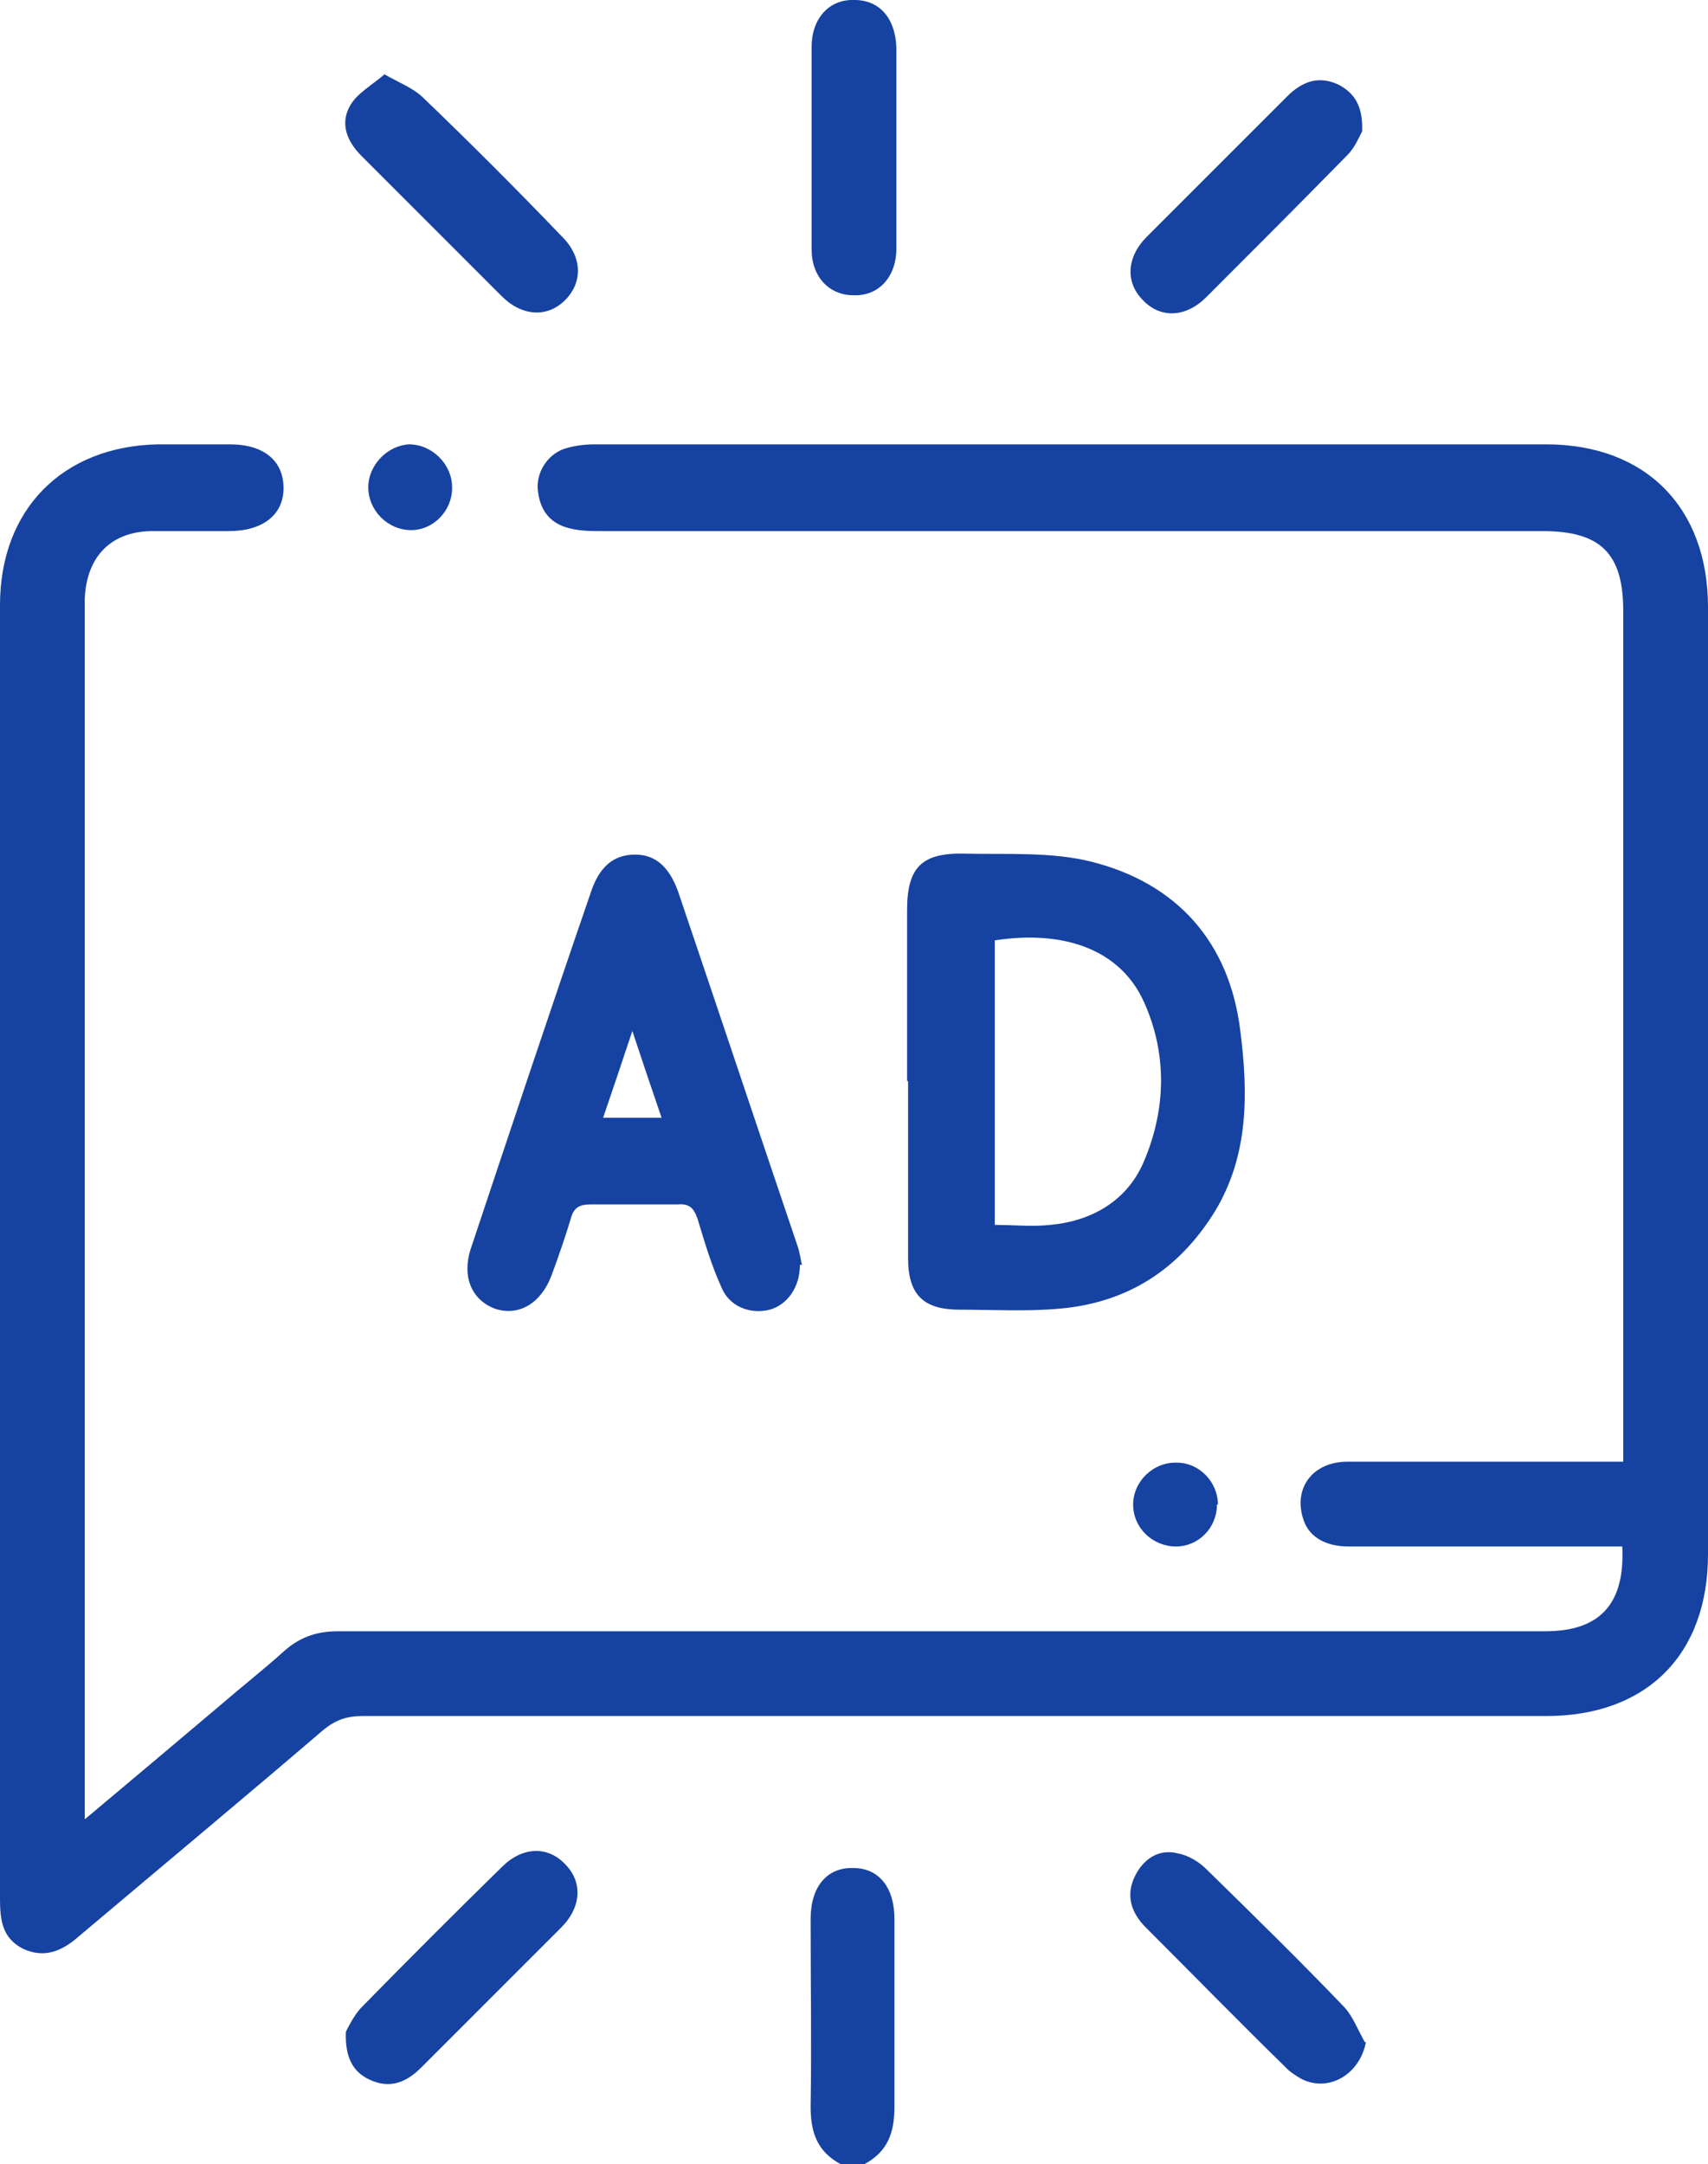 <?xml version="1.0" encoding="UTF-8"?>
<svg id="Layer_2" data-name="Layer 2" xmlns="http://www.w3.org/2000/svg" viewBox="0 0 17.53 22.21">
  <defs>
    <style>
      .cls-1 {
        fill: #1642a1;
        stroke-width: 0px;
      }
    </style>
  </defs>
  <g id="Layer_1-2" data-name="Layer 1">
    <g>
      <path class="cls-1" d="m8.63,22.21c-.24-.13-.31-.32-.31-.59.01-.64,0-1.28,0-1.93,0-.33.17-.53.44-.52.26,0,.42.2.42.52,0,.64,0,1.28,0,1.93,0,.27-.07.46-.31.59h-.26Z"/>
      <path class="cls-1" d="m.87,18.67c.49-.41.94-.79,1.39-1.17.22-.19.45-.37.66-.56.16-.14.33-.2.55-.2,4.13,0,8.26,0,12.39,0,.56,0,.82-.28.79-.87h-.23c-.86,0-1.72,0-2.58,0-.25,0-.42-.11-.47-.3-.09-.31.11-.57.46-.57.85,0,1.71,0,2.56,0,.08,0,.16,0,.27,0v-.23c0-2.83,0-5.67,0-8.5,0-.59-.23-.82-.83-.82-3.22,0-6.43,0-9.65,0-.11,0-.23,0-.34-.03-.2-.05-.3-.19-.32-.39-.02-.19.11-.38.29-.43.1-.03.2-.04.3-.04,3.25,0,6.51,0,9.76,0,1.02,0,1.66.65,1.66,1.67,0,3.24,0,6.48,0,9.72,0,1.03-.63,1.66-1.66,1.66-4.05,0-8.1,0-12.15,0-.16,0-.28.04-.41.15-.83.71-1.67,1.41-2.5,2.11-.17.15-.35.23-.57.13C.02,19.89,0,19.7,0,19.48c0-4.42,0-8.85,0-13.27,0-.98.64-1.63,1.62-1.65.25,0,.49,0,.74,0,.35,0,.55.17.55.45,0,.27-.21.44-.56.44-.26,0-.52,0-.78,0-.43,0-.68.26-.7.69,0,.03,0,.06,0,.09,0,4.08,0,8.16,0,12.23v.21Z"/>
      <path class="cls-1" d="m9.31,11.1c0-.59,0-1.17,0-1.76,0-.44.15-.59.59-.58.43.01.88-.02,1.29.08.89.22,1.43.83,1.54,1.74.08.63.09,1.27-.26,1.85-.37.6-.9.94-1.6,1-.34.03-.68.01-1.02.01-.37,0-.53-.15-.53-.53,0-.61,0-1.21,0-1.82Zm.89,1.47c.2,0,.39.02.58,0,.43-.04.79-.25.96-.65.23-.54.24-1.11,0-1.64-.24-.53-.81-.74-1.53-.63v2.92Z"/>
      <path class="cls-1" d="m8.21,12.98c0,.23-.13.41-.31.46-.2.05-.42-.03-.5-.24-.1-.22-.17-.46-.24-.69-.04-.12-.09-.16-.21-.15-.3,0-.59,0-.89,0-.11,0-.17.03-.2.14-.06.2-.13.4-.2.59-.11.29-.34.42-.58.34-.24-.09-.34-.33-.25-.61.41-1.23.82-2.46,1.24-3.68.09-.26.24-.37.45-.37.21,0,.35.13.44.38.41,1.21.81,2.41,1.22,3.62.03.08.04.17.05.21Zm-1.42-1.51c-.1-.29-.19-.56-.3-.89-.11.33-.2.6-.3.89h.59Z"/>
      <path class="cls-1" d="m9.2,1.51c0,.35,0,.69,0,1.04,0,.29-.18.49-.44.48-.25,0-.43-.19-.43-.47,0-.69,0-1.39,0-2.08,0-.29.18-.49.44-.48.26,0,.42.19.43.49,0,.34,0,.68,0,1.02Z"/>
      <path class="cls-1" d="m3.94.76c.16.09.29.14.39.23.49.47.97.95,1.44,1.44.21.21.21.47.03.65-.18.18-.44.17-.65-.04-.48-.48-.96-.96-1.44-1.44-.15-.15-.22-.33-.12-.51.07-.13.22-.21.36-.33Z"/>
      <path class="cls-1" d="m3.55,20.85s.08-.17.16-.25c.47-.48.95-.96,1.44-1.44.21-.21.47-.22.65-.03.18.18.17.44-.04.65-.48.48-.96.96-1.44,1.44-.15.15-.32.22-.53.12-.17-.08-.25-.23-.24-.49Z"/>
      <path class="cls-1" d="m13.98,1.35c-.03.05-.07.16-.15.24-.48.49-.96.97-1.45,1.46-.21.21-.47.22-.65.03-.18-.18-.17-.44.04-.65.48-.48.96-.96,1.44-1.44.15-.15.32-.22.53-.12.17.09.25.23.24.48Z"/>
      <path class="cls-1" d="m14.02,20.95c-.06.34-.39.53-.67.38-.05-.03-.1-.06-.14-.1-.49-.48-.97-.97-1.45-1.45-.15-.15-.21-.33-.11-.53.09-.18.25-.28.44-.23.11.02.22.09.29.16.48.47.96.94,1.42,1.42.09.1.14.24.21.36Z"/>
      <path class="cls-1" d="m4.64,5.01c0,.23-.19.43-.42.43-.24,0-.44-.2-.44-.44,0-.23.2-.43.42-.44.23,0,.44.2.44.44Z"/>
      <path class="cls-1" d="m12.49,15.44c0,.24-.19.43-.42.43-.24,0-.44-.19-.44-.43,0-.24.21-.44.45-.43.23,0,.42.2.42.43Z"/>
    </g>
  </g>
</svg>